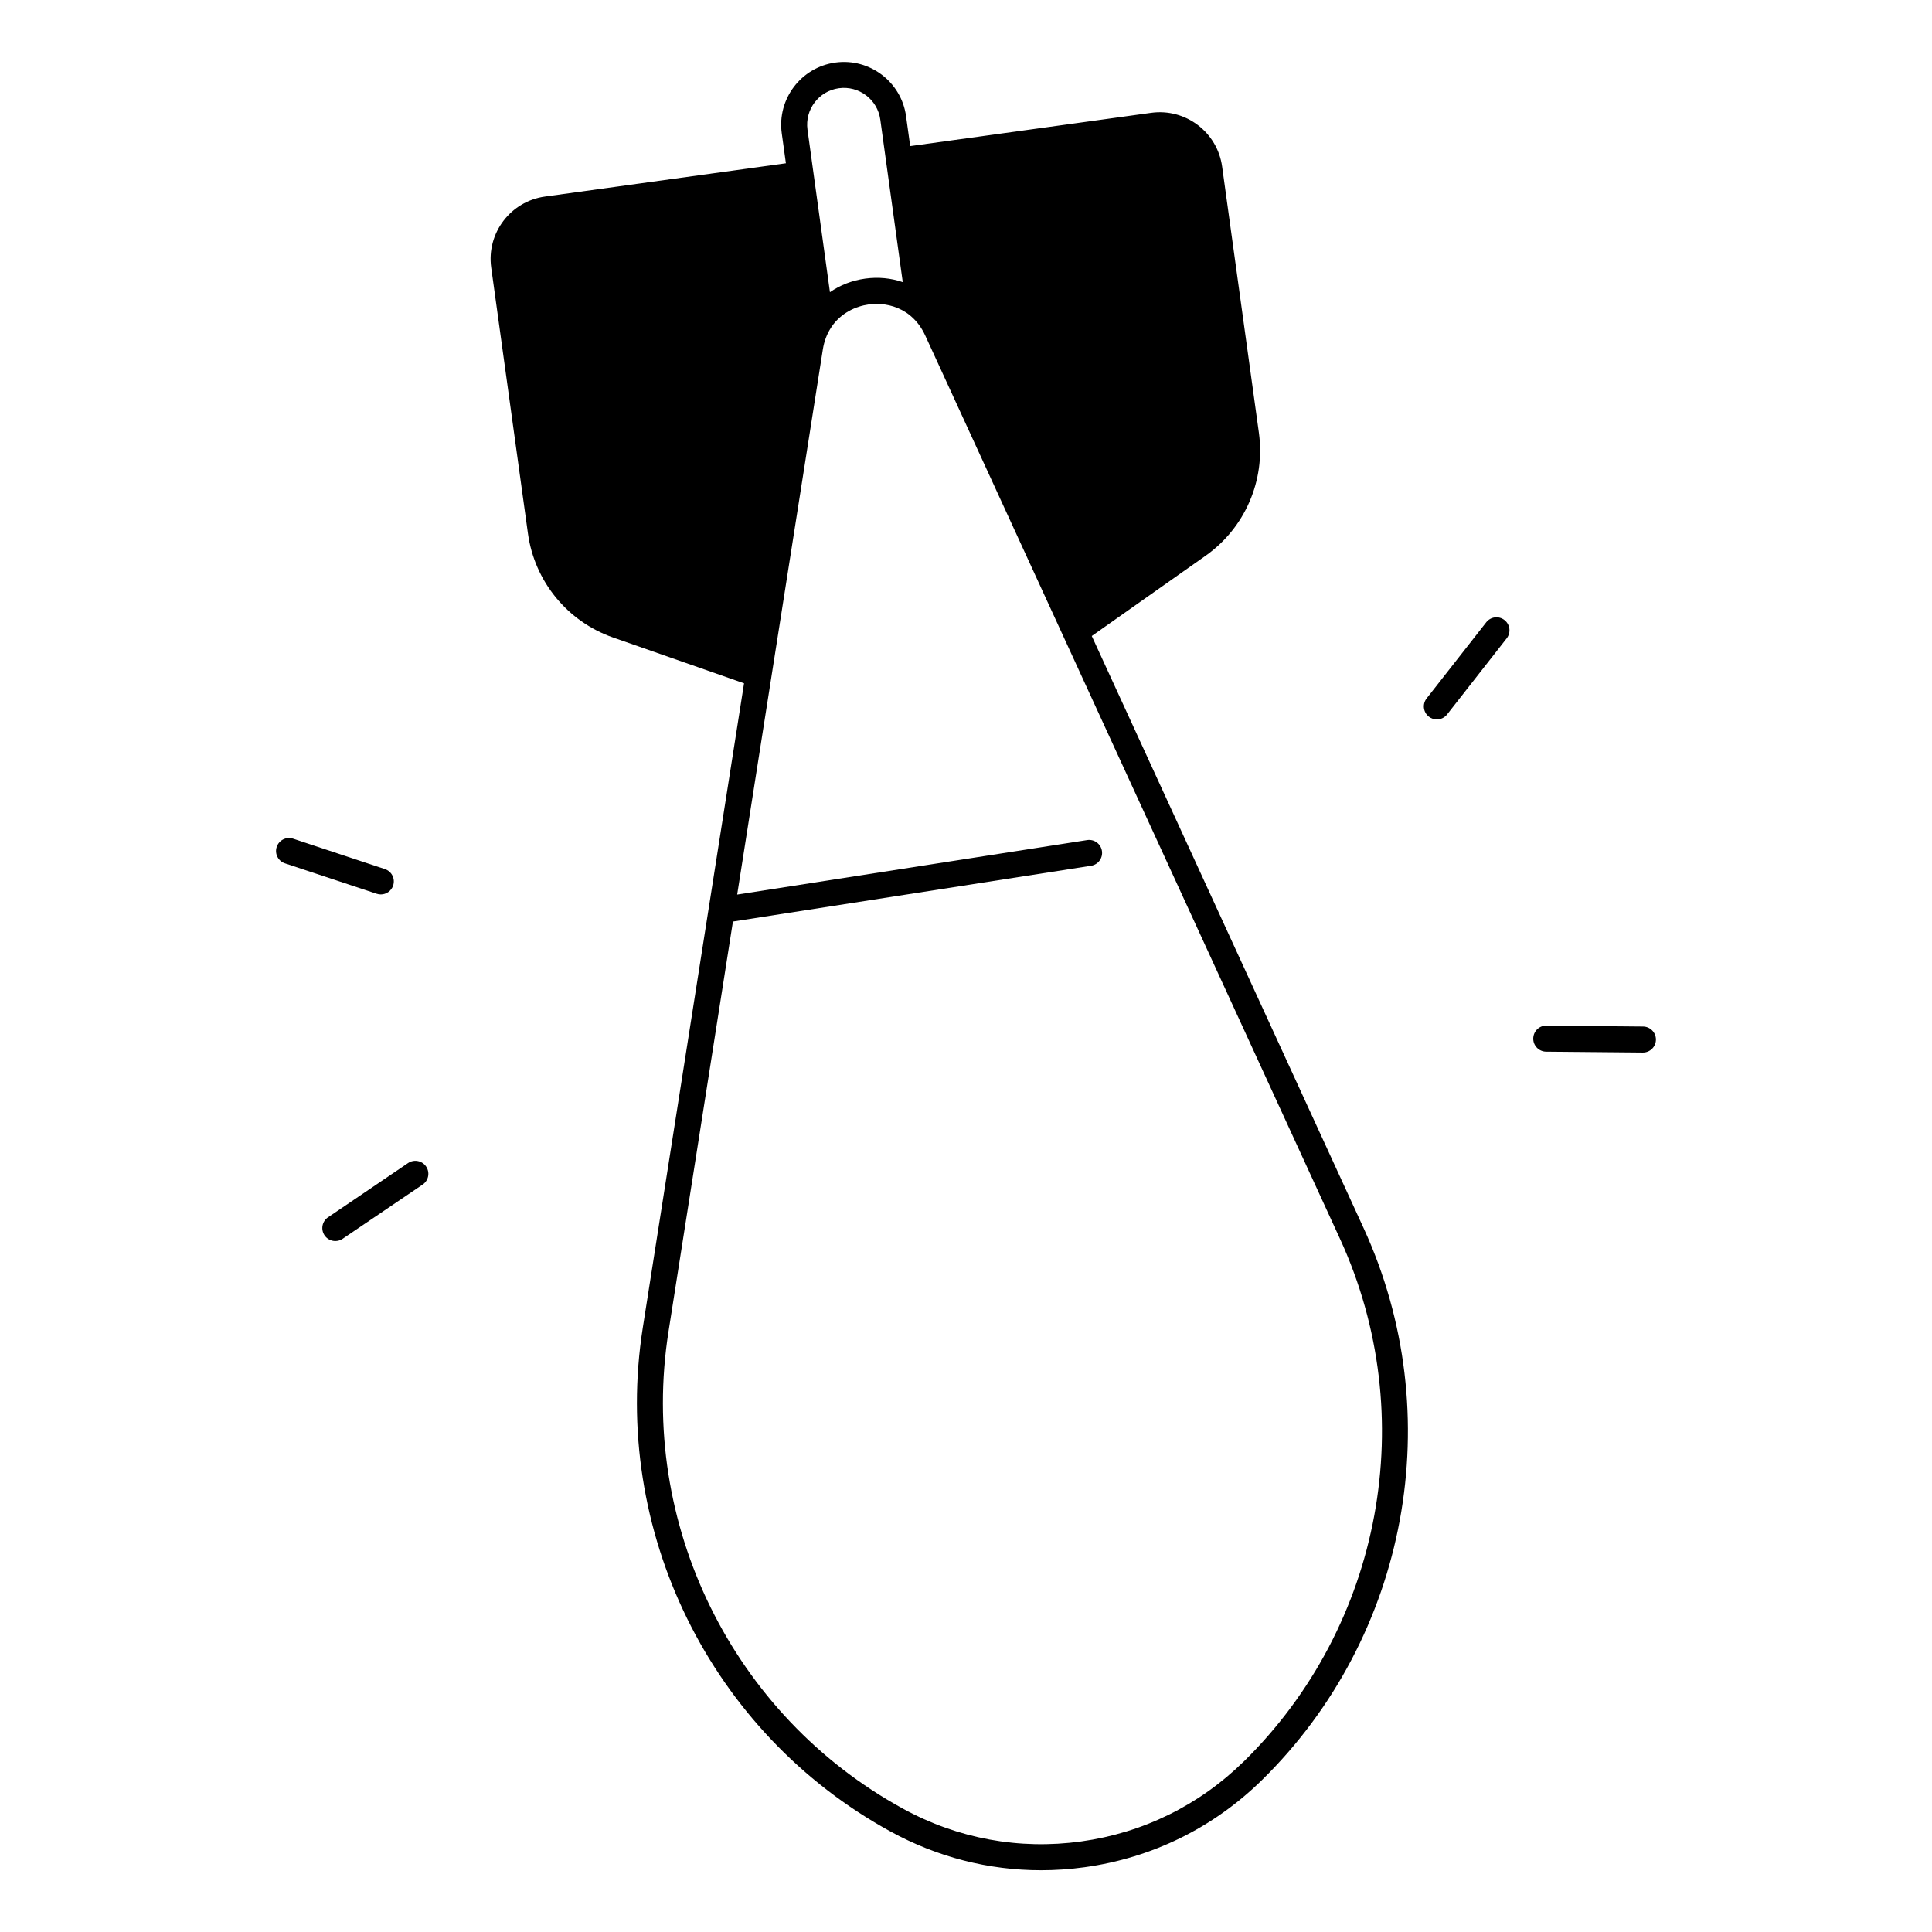 <?xml version="1.0" encoding="UTF-8"?>
<!-- Uploaded to: ICON Repo, www.svgrepo.com, Generator: ICON Repo Mixer Tools -->
<svg fill="#000000" width="800px" height="800px" version="1.1" viewBox="144 144 512 512" xmlns="http://www.w3.org/2000/svg">
 <g>
  <path d="m522.66 333.92c0.629 0.492 1.379 0.734 2.121 0.734 1.023 0 2.035-0.453 2.715-1.32l15.797-20.176c1.172-1.496 0.91-3.664-0.59-4.836-1.496-1.172-3.664-0.91-4.836 0.59l-15.797 20.176c-1.172 1.496-0.91 3.66 0.59 4.832z"/>
  <path d="m553.74 422.7 25.621 0.234h0.031c1.887 0 3.426-1.52 3.445-3.414 0.016-1.902-1.512-3.457-3.414-3.477l-25.621-0.234c-1.906-0.047-3.457 1.512-3.477 3.414-0.016 1.906 1.512 3.461 3.414 3.477z"/>
  <path d="m230.01 471.38c0.668 0.984 1.75 1.512 2.856 1.512 0.664 0 1.336-0.191 1.93-0.594l21.211-14.375c1.574-1.066 1.984-3.207 0.918-4.781-1.066-1.574-3.211-1.984-4.785-0.918l-21.211 14.375c-1.574 1.066-1.984 3.207-0.918 4.781z"/>
  <path d="m219.52 372.8 24.32 8.059c0.359 0.121 0.727 0.176 1.082 0.176 1.445 0 2.789-0.914 3.269-2.363 0.598-1.805-0.379-3.754-2.188-4.352l-24.32-8.059c-1.809-0.598-3.754 0.379-4.352 2.188-0.598 1.805 0.383 3.754 2.188 4.352z"/>
  <path d="m283.91 285.38c1.754 12.688 10.461 23.332 22.551 27.559l34.719 12.145-26.832 170.76c-8.445 53.738 17.938 107.4 65.652 133.53 12.383 6.781 25.984 10.258 39.879 10.258 3.836 0 7.695-0.266 11.555-0.797 17.848-2.465 34.082-10.434 46.945-23.047 38.844-38.082 49.691-96.887 26.996-146.32l-72.047-156.92 30.145-21.254c10.438-7.359 15.895-19.93 14.148-32.578l-9.746-70.566c-1.262-9.133-9.688-15.512-18.816-14.25l-63.848 8.82-1.098-7.945c-1.254-9.082-9.668-15.453-18.746-14.195-9.082 1.254-15.449 9.664-14.195 18.746l1.098 7.945-63.848 8.82c-9.133 1.262-15.512 9.688-14.25 18.816zm189.65 325.48c-11.801 11.57-26.695 18.883-43.066 21.145-16.371 2.262-32.688-0.738-47.184-8.676-45.172-24.734-70.152-75.539-62.156-126.41l17.082-108.7 94.914-14.781c1.879-0.293 3.164-2.055 2.875-3.934-0.293-1.879-2.051-3.168-3.934-2.871l-92.73 14.441 22.699-144.45c0.355-2.258 1.113-4.148 2.129-5.723 0.105-0.133 0.191-0.277 0.273-0.422 2.473-3.535 6.297-5.32 9.766-5.801 0.668-0.094 1.363-0.141 2.07-0.141 2.961 0 6.188 0.863 8.875 3.055 0.133 0.133 0.27 0.258 0.422 0.367 1.395 1.238 2.633 2.848 3.582 4.918l109.95 239.46c21.484 46.797 11.215 102.47-25.562 138.53zm-107.25-443.48c5.316-0.734 10.246 2.996 10.98 8.316l5.949 43.07c-3.082-1.062-6.469-1.41-9.961-0.93-3.492 0.48-6.656 1.734-9.336 3.594l-5.949-43.07c-0.73-5.32 3-10.246 8.316-10.98z"/>
 </g>
</svg>